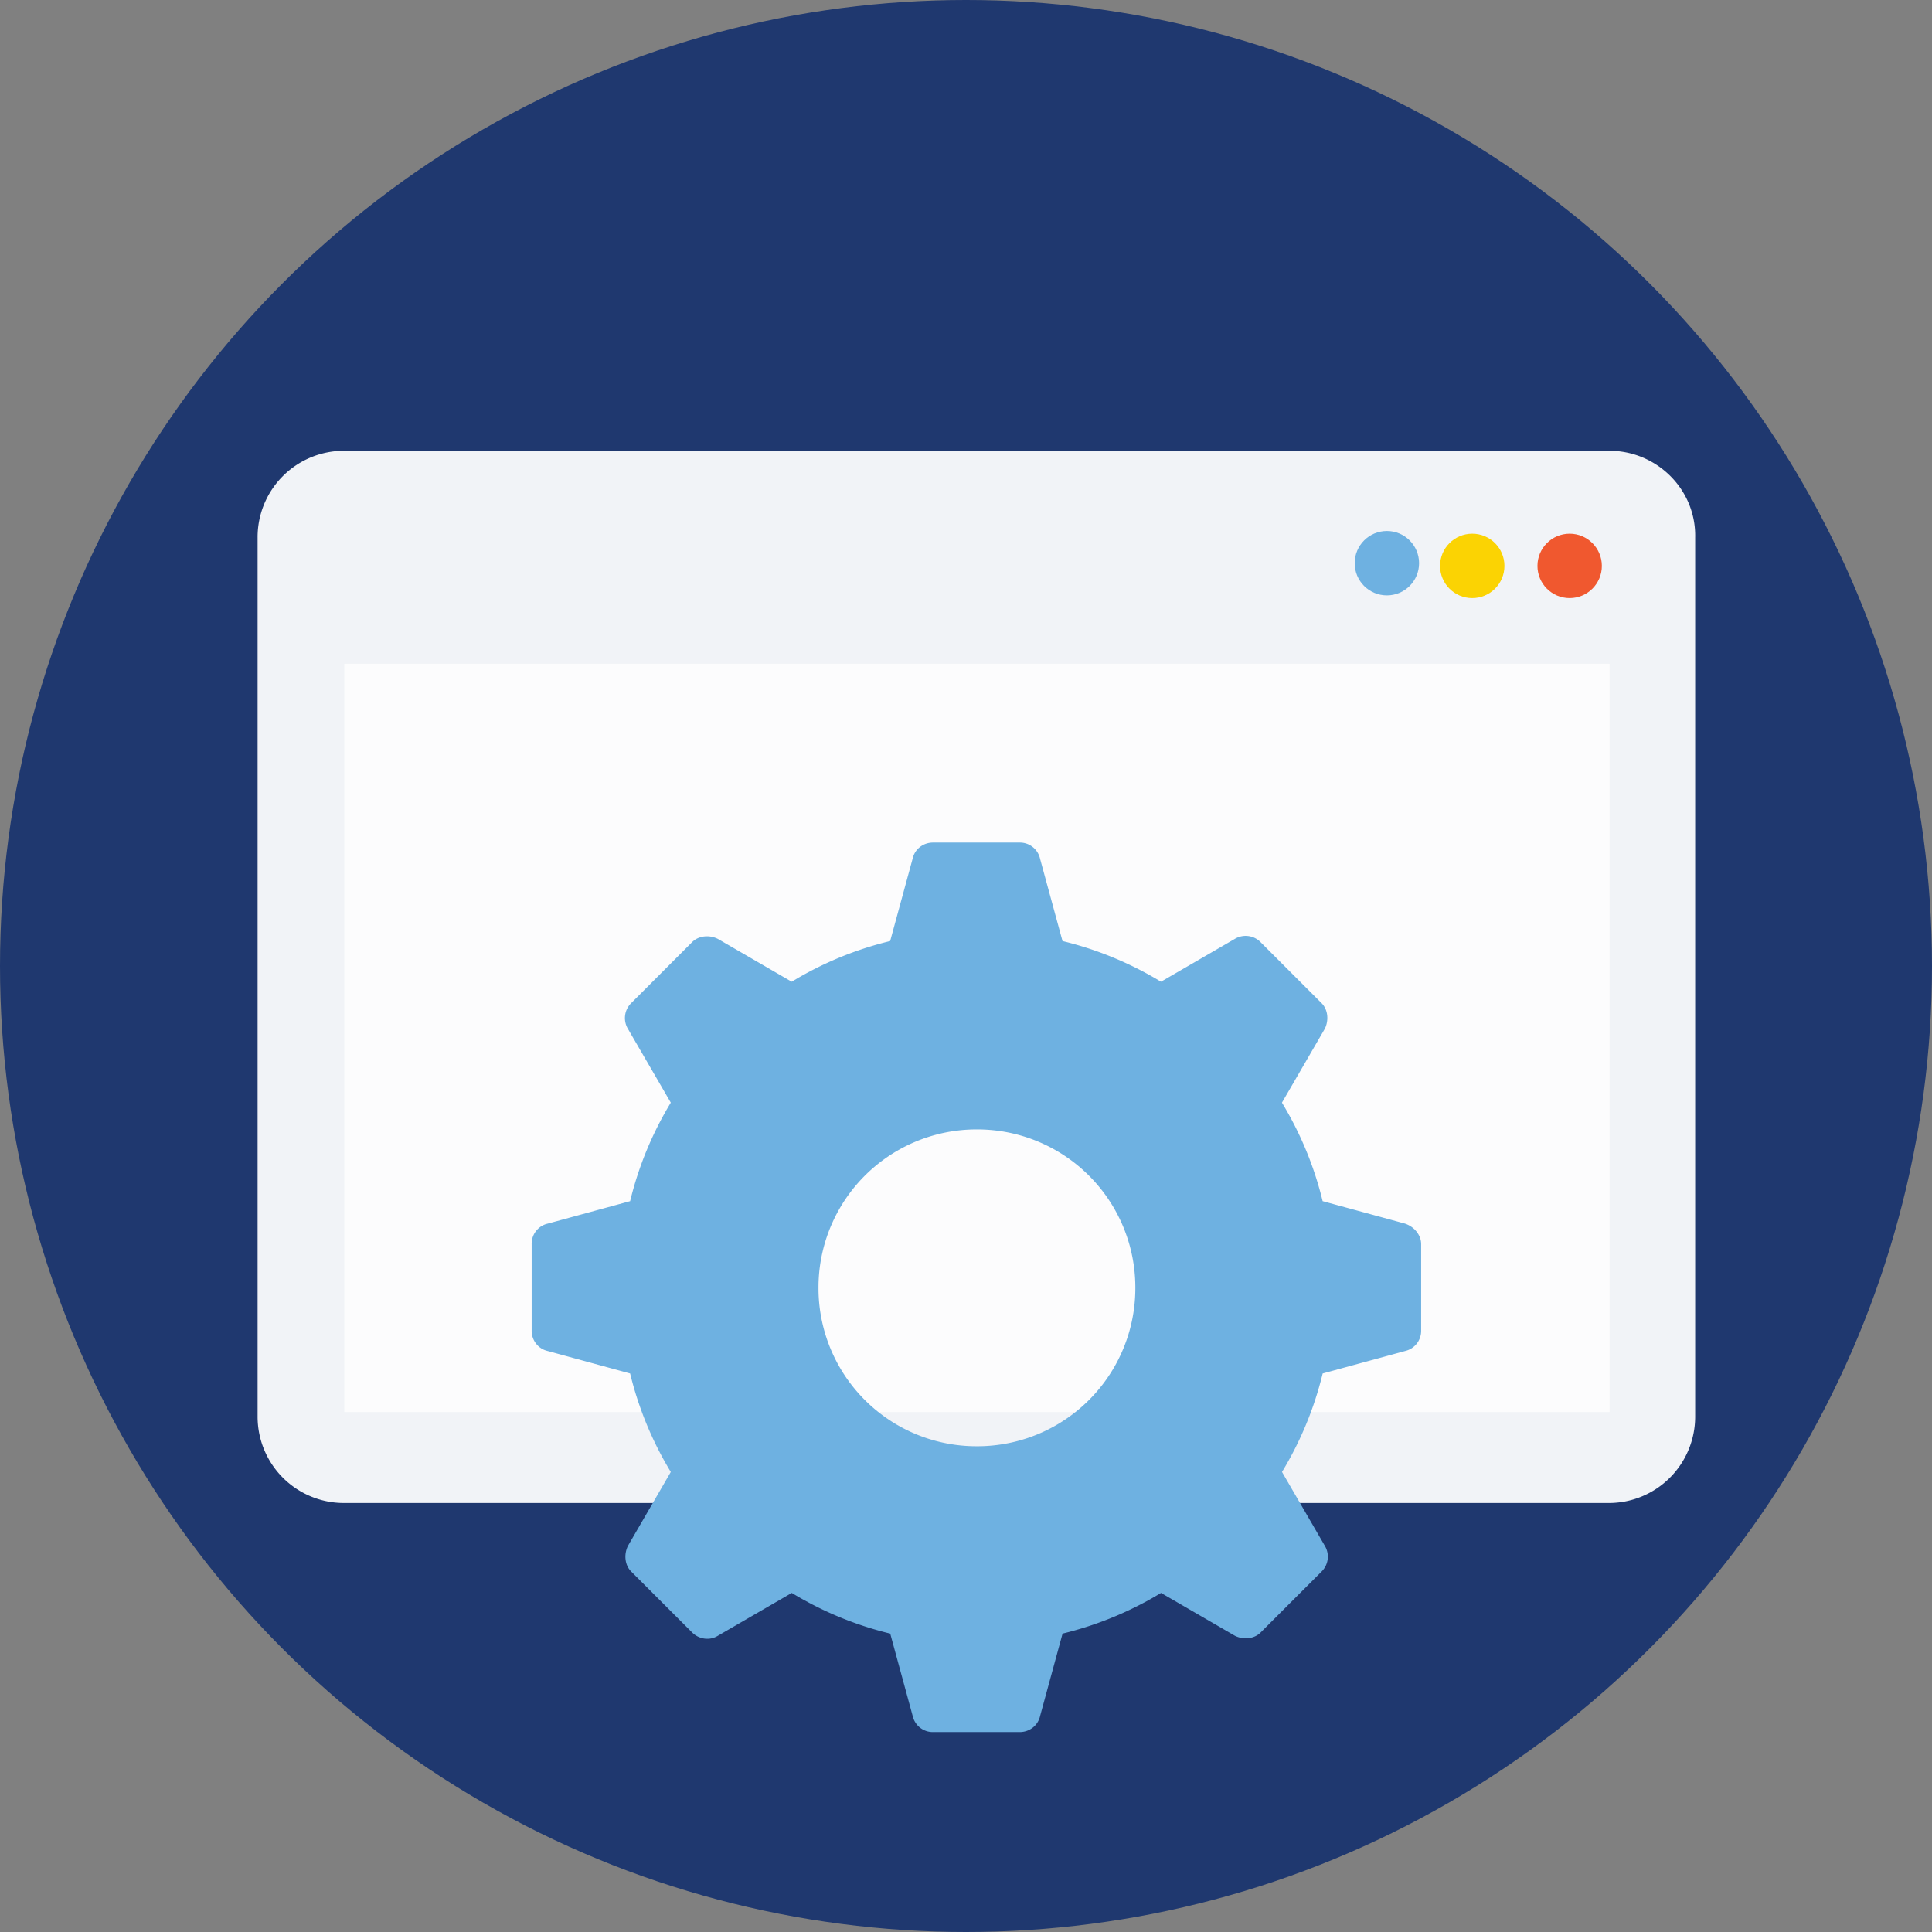 <svg xmlns="http://www.w3.org/2000/svg" width="60" height="60" viewBox="0 0 60 60">
    <rect x="0" y="0" width="60" height="60" fill="#808080" stroke="none"/>
    <g fill="none" fill-rule="nonzero">
        <circle cx="30" cy="30" r="30" fill="#1F386F"/>
        <g transform="translate(8 14)">
            <path fill="#F1F3F7" d="M41.985 0H2.693A2.681 2.681 0 0 0 0 2.693v27.292a2.681 2.681 0 0 0 2.693 2.692h39.259a2.681 2.681 0 0 0 2.693-2.692V2.693C44.678 1.197 43.448 0 41.985 0z"/>
            <path fill="#FCFCFD" d="M2.693 6.615h39.293v23.236H2.693z"/>
            <g fill="#6EB1E1" transform="translate(8.452 2.544)">
                <circle cx="26.619" cy=".946" r="1"/>
                <path d="M27.184 21.457l-2.56-.698A10.8 10.8 0 0 0 23.36 17.7l1.33-2.293c.132-.266.1-.599-.1-.798l-1.895-1.895a.65.65 0 0 0-.798-.1l-2.294 1.33a10.8 10.8 0 0 0-3.058-1.263l-.698-2.56a.64.64 0 0 0-.632-.498h-2.692c-.3 0-.565.199-.632.498l-.698 2.56a10.8 10.8 0 0 0-3.058 1.263l-2.294-1.33c-.266-.133-.598-.1-.798.1L3.149 14.61a.65.65 0 0 0-.1.798L4.38 17.7a10.8 10.8 0 0 0-1.263 3.059l-2.56.698a.64.64 0 0 0-.498.632v2.692c0 .3.2.565.498.632l2.56.698a10.8 10.8 0 0 0 1.263 3.058l-1.33 2.294c-.132.266-.1.598.1.798l1.895 1.895c.2.199.532.266.798.1l2.294-1.33a10.8 10.8 0 0 0 3.058 1.263l.698 2.56a.64.64 0 0 0 .632.498h2.692c.3 0 .565-.2.632-.498l.698-2.56a10.8 10.8 0 0 0 3.058-1.263l2.294 1.33c.266.132.598.099.798-.1l1.895-1.895a.65.65 0 0 0 .1-.798l-1.33-2.294a10.8 10.8 0 0 0 1.263-3.058l2.56-.698a.64.64 0 0 0 .498-.632V22.09c0-.266-.2-.532-.498-.632zm-13.297 6.914a4.909 4.909 0 0 1-4.92-4.92 4.909 4.909 0 0 1 4.92-4.92 4.909 4.909 0 0 1 4.92 4.92 4.909 4.909 0 0 1-4.92 4.92z"/>
            </g>
            <circle cx="40.747" cy="3.574" r="1" fill="#F0582F"/>
            <circle cx="37.722" cy="3.574" r="1" fill="#FBD303"/>
        </g>
    </g>
</svg>
